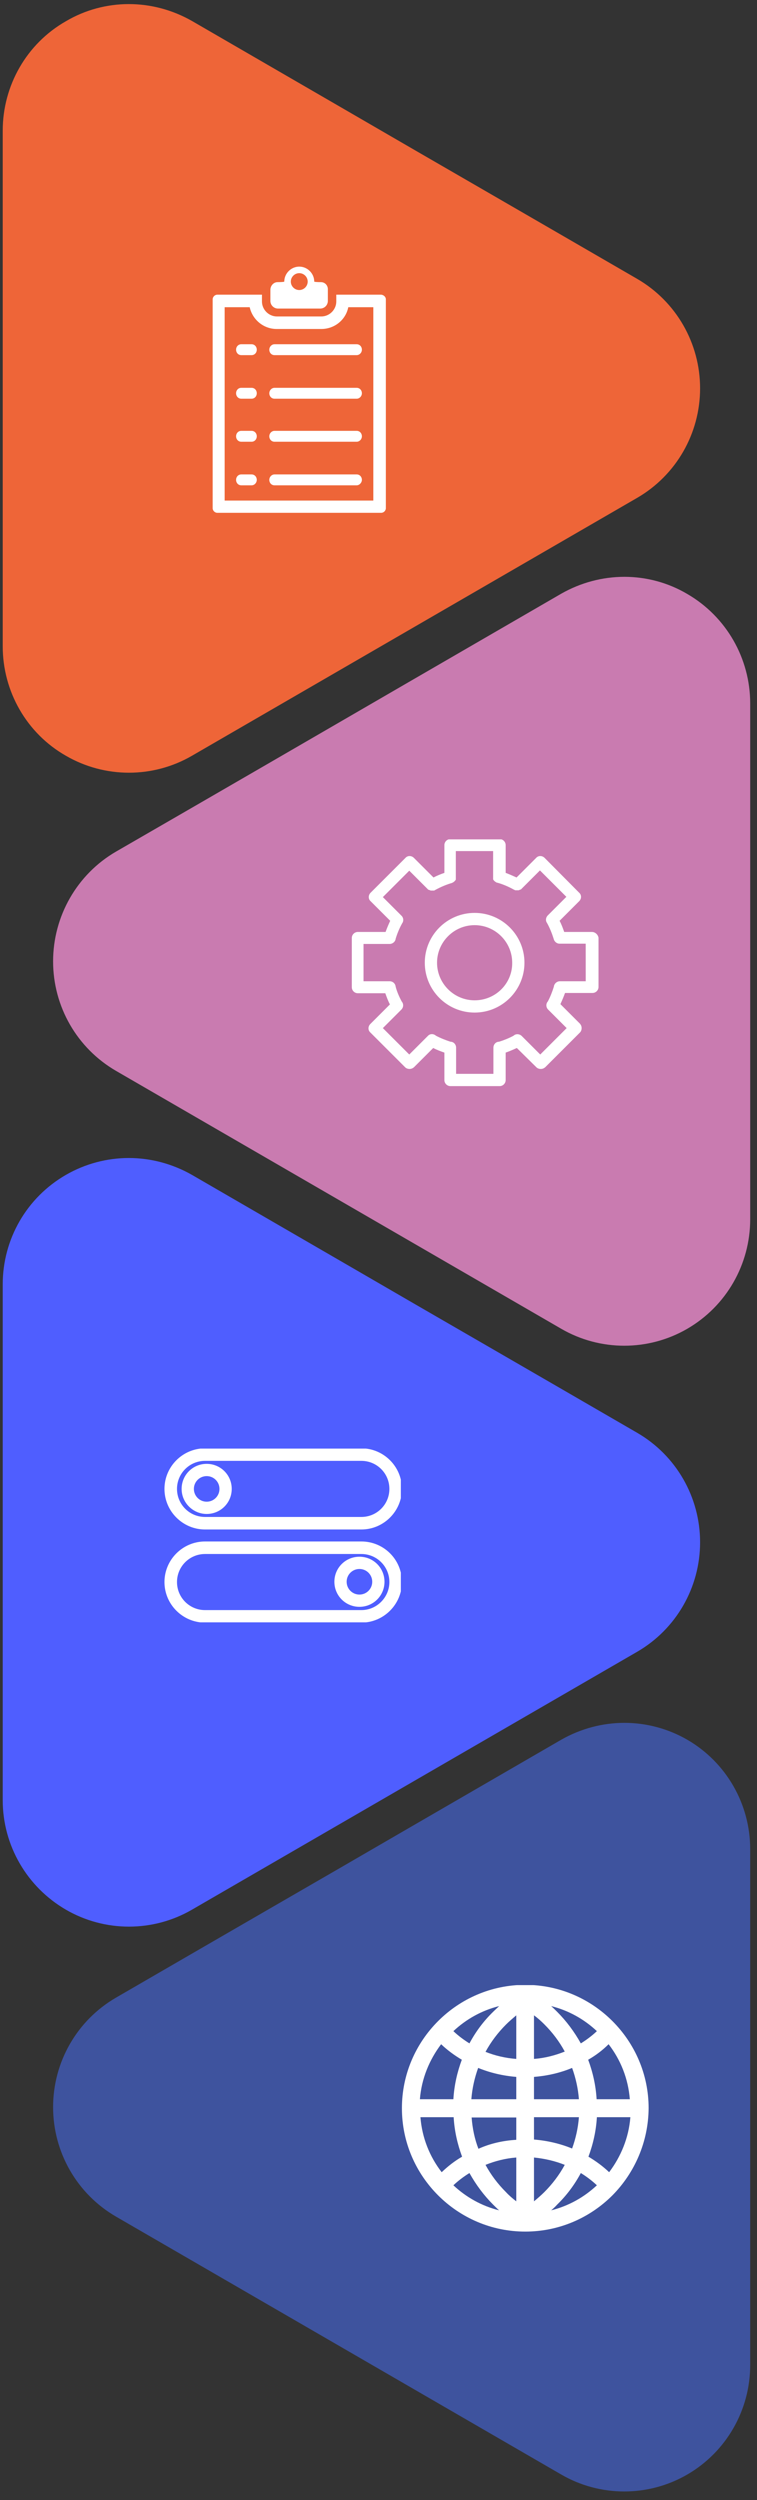 <?xml version="1.0" encoding="utf-8"?>
<!-- Generator: Adobe Illustrator 27.9.1, SVG Export Plug-In . SVG Version: 6.00 Build 0)  -->
<svg version="1.1" id="Layer_1" xmlns="http://www.w3.org/2000/svg" xmlns:xlink="http://www.w3.org/1999/xlink" x="0px" y="0px"
	 viewBox="0 0 278 918" style="enable-background:new 0 0 278 918;" xml:space="preserve">
<rect x="0" y="0" width="278" height="918" fill="#333333" stroke="none"/>
<style type="text/css">
	.st0{clip-path:url(#SVGID_00000147214265879371720120000002310311200683916179_);}
	.st1{fill-rule:evenodd;clip-rule:evenodd;fill:#EE6538;}
	.st2{clip-path:url(#SVGID_00000080204732182194229150000001878643886353969071_);}
	.st3{fill-rule:evenodd;clip-rule:evenodd;fill:#C97BB0;}
	.st4{clip-path:url(#SVGID_00000018933740117572996920000002361415228690729612_);}
	.st5{fill-rule:evenodd;clip-rule:evenodd;fill:#4F5EFF;}
	.st6{clip-path:url(#SVGID_00000047783048711603200600000001455729397103196037_);}
	.st7{fill-rule:evenodd;clip-rule:evenodd;fill:#3E539E;}
	.st8{clip-path:url(#SVGID_00000040570590216309922570000004921577110194413977_);}
	.st9{fill:#FFFFFF;}
	.st10{clip-path:url(#SVGID_00000116914709482746760370000011903753449805681074_);}
	.st11{clip-path:url(#SVGID_00000019664379454705225260000008653945885185454516_);}
	.st12{clip-path:url(#SVGID_00000161607815464444137960000004602765175816253851_);}
	.st13{clip-path:url(#SVGID_00000084488528763869904790000006987839996478514336_);}
	.st14{clip-path:url(#SVGID_00000144334221276990025470000012701668018554029210_);}
</style>
<g>
	<g>
		<defs>
			<rect id="SVGID_1_" x="0.2" y="1.5" width="257.2" height="282.5"/>
		</defs>
		<clipPath id="SVGID_00000067922836749200216840000007547643814339059132_">
			<use xlink:href="#SVGID_1_"  style="overflow:visible;"/>
		</clipPath>
		<g style="clip-path:url(#SVGID_00000067922836749200216840000007547643814339059132_);">
			<path class="st1" d="M47.3,1.5c8,0,16,2.1,23.2,6.2c39.9,23.1,82.3,47.7,82.3,47.7s41.7,24.1,81.2,47
				c14.3,8.3,23.1,23.6,23.1,40.2c0,16.6-8.8,31.9-23.1,40.2c-49,28.4-114.5,66.3-163.5,94.7c-14.3,8.3-32,8.3-46.3,0
				C9.8,269.3,1,253.9,1,237.3V48C1,31.4,9.8,16,24.2,7.8C31.3,3.6,39.3,1.5,47.3,1.5z"/>
		</g>
	</g>
	<g>
		<defs>
			<rect id="SVGID_00000107550255537562527410000004779738789834102719_" x="18.7" y="211.8" width="257.3" height="282.8"/>
		</defs>
		<clipPath id="SVGID_00000145045239383527394960000005653058295377784477_">
			<use xlink:href="#SVGID_00000107550255537562527410000004779738789834102719_"  style="overflow:visible;"/>
		</clipPath>
		<g style="clip-path:url(#SVGID_00000145045239383527394960000005653058295377784477_);">
			<path class="st3" d="M229.3,211.8c-8,0-16,2.1-23.2,6.2c-39.9,23.1-82.3,47.7-82.3,47.7s-41.7,24.2-81.2,47
				C28.3,321,19.5,336.4,19.5,353c0,16.6,8.8,31.9,23.1,40.2c49,28.4,114.5,66.3,163.5,94.7c14.3,8.3,32,8.3,46.3,0
				c14.3-8.3,23.1-23.6,23.1-40.2V258.3c0-16.6-8.8-31.9-23.1-40.2C245.3,213.9,237.3,211.8,229.3,211.8z"/>
		</g>
	</g>
	<g>
		<defs>
			<rect id="SVGID_00000147932252955950348700000005384472146144604311_" x="0.2" y="425.2" width="257.2" height="282.8"/>
		</defs>
		<clipPath id="SVGID_00000069359391306331257890000009385447041894399621_">
			<use xlink:href="#SVGID_00000147932252955950348700000005384472146144604311_"  style="overflow:visible;"/>
		</clipPath>
		<g style="clip-path:url(#SVGID_00000069359391306331257890000009385447041894399621_);">
			<path class="st5" d="M47.3,425.2c8,0,16,2.1,23.2,6.2c39.9,23.1,82.3,47.7,82.3,47.7s41.7,24.1,81.2,47
				c14.3,8.3,23.1,23.6,23.1,40.2c0,16.6-8.8,31.9-23.1,40.2c-49,28.4-114.5,66.3-163.5,94.7c-14.3,8.3-32,8.3-46.3,0S1,677.6,1,661
				V471.6c0-16.6,8.8-31.9,23.2-40.2C31.3,427.3,39.3,425.2,47.3,425.2z"/>
		</g>
	</g>
	<g>
		<defs>
			<rect id="SVGID_00000029028551211287790380000005801081715424079766_" x="18.7" y="632.6" width="257.3" height="283.1"/>
		</defs>
		<clipPath id="SVGID_00000124865440853669480650000000308356188892010423_">
			<use xlink:href="#SVGID_00000029028551211287790380000005801081715424079766_"  style="overflow:visible;"/>
		</clipPath>
		<g style="clip-path:url(#SVGID_00000124865440853669480650000000308356188892010423_);">
			<path class="st7" d="M229.3,632.6c-8,0-16,2.1-23.2,6.2c-39.9,23.1-82.3,47.7-82.3,47.7s-41.7,24.1-81.2,47
				c-14.3,8.3-23.1,23.6-23.1,40.2c0,16.6,8.8,31.9,23.1,40.2c49,28.4,114.5,66.3,163.5,94.7c14.3,8.3,32,8.3,46.3,0
				c14.3-8.3,23.1-23.6,23.1-40.2V679c0-16.6-8.8-31.9-23.1-40.2C245.3,634.7,237.3,632.6,229.3,632.6z"/>
		</g>
	</g>
	<g>
		<defs>
			<rect id="SVGID_00000134935507785290866900000005160737334863584907_" x="147.6" y="728.9" width="90.8" height="90.8"/>
		</defs>
		<clipPath id="SVGID_00000011722155253013505360000010653499737273502085_">
			<use xlink:href="#SVGID_00000134935507785290866900000005160737334863584907_"  style="overflow:visible;"/>
		</clipPath>
		<g style="clip-path:url(#SVGID_00000011722155253013505360000010653499737273502085_);">
			<path class="st9" d="M224.9,806.1c-8.2,8.2-19.5,13.3-32,13.3s-23.8-5.1-32-13.3c-8.2-8.2-13.3-19.5-13.3-32
				c0-12.5,5.1-23.8,13.3-32c8.2-8.2,19.5-13.3,32-13.3s23.8,5.1,32,13.3c8.2,8.2,13.3,19.5,13.3,32
				C238.1,786.6,233,797.9,224.9,806.1 M219.2,777.4c-0.3,5.1-1.4,9.9-3.1,14.5c2.7,1.6,5.3,3.5,7.6,5.7c4.3-5.7,7.2-12.6,7.8-20.2
				H219.2z M216,756.3c1.7,4.6,2.8,9.4,3.1,14.5h12.2c-0.6-7.6-3.4-14.5-7.8-20.2C221.3,752.8,218.8,754.7,216,756.3z M202.4,736.6
				c0.8,0.7,1.5,1.4,2.2,2.1c3.4,3.4,6.3,7.3,8.7,11.6c2.1-1.3,4.1-2.8,5.9-4.5C214.5,741.4,208.8,738.2,202.4,736.6z M172.4,750.3
				c2.3-4.3,5.2-8.2,8.7-11.6c0.7-0.7,1.5-1.4,2.2-2.1c-6.4,1.6-12.1,4.8-16.8,9.2C168.3,747.5,170.3,749,172.4,750.3z M166.5,770.8
				c0.3-5.1,1.4-9.9,3.1-14.5c-2.7-1.6-5.3-3.5-7.6-5.7c-4.3,5.7-7.2,12.6-7.8,20.2H166.5z M169.7,791.9c-1.7-4.6-2.8-9.4-3.1-14.5
				h-12.2c0.6,7.6,3.4,14.5,7.8,20.2C164.4,795.5,166.9,793.5,169.7,791.9z M183.3,811.6c-0.8-0.7-1.5-1.4-2.2-2.1
				c-3.4-3.4-6.3-7.3-8.7-11.6c-2.1,1.3-4.1,2.8-5.9,4.5C171.2,806.8,176.9,810,183.3,811.6z M189.6,756V740
				c-1.3,1.1-2.6,2.2-3.8,3.4c-2.9,2.9-5.5,6.3-7.5,10C181.8,754.8,185.6,755.7,189.6,756z M189.6,770.8v-8.2
				c-4.9-0.4-9.6-1.5-14-3.3c-1.3,3.6-2.2,7.5-2.5,11.5H189.6z M189.6,785.7v-8.2h-16.4c0.3,4,1.1,7.9,2.5,11.5
				C179.9,787.1,184.6,786,189.6,785.7z M189.6,808.3v-16.1c-4,0.3-7.8,1.3-11.3,2.7c2,3.7,4.5,7,7.5,10
				C186.9,806.1,188.2,807.2,189.6,808.3z M196.1,792.2v16.1c1.3-1.1,2.6-2.2,3.8-3.4c2.9-2.9,5.5-6.3,7.5-10
				C203.9,793.5,200.1,792.6,196.1,792.2z M196.1,777.4v8.2c4.9,0.4,9.6,1.5,14,3.3c1.3-3.6,2.2-7.5,2.5-11.5H196.1z M196.1,762.6
				v8.2h16.5c-0.3-4-1.2-7.9-2.5-11.5C205.8,761.1,201.1,762.2,196.1,762.6z M196.1,740V756c4-0.3,7.8-1.3,11.3-2.7
				c-2-3.7-4.5-7-7.5-10C198.8,742.2,197.5,741,196.1,740z M202.4,811.6c6.4-1.6,12.1-4.8,16.8-9.2c-1.8-1.7-3.8-3.2-5.9-4.5
				c-2.3,4.3-5.2,8.2-8.7,11.6C203.9,810.3,203.1,811,202.4,811.6z"/>
		</g>
	</g>
	<path class="st9" d="M174.3,335.2c-10.1,0-18.3,8.2-18.3,18.3c0,10.1,8.2,18.3,18.3,18.3c10.1,0,18.3-8.2,18.3-18.3
		C192.6,343.4,184.4,335.2,174.3,335.2z M174.3,367.3c-7.6,0-13.8-6.2-13.8-13.8c0-7.6,6.2-13.8,13.8-13.8c7.6,0,13.8,6.2,13.8,13.8
		C188.2,361.1,182,367.3,174.3,367.3z"/>
	<g>
		<defs>
			<rect id="SVGID_00000079481526565440036510000008058193238907511203_" x="129.1" y="308.2" width="90.8" height="90.8"/>
		</defs>
		<clipPath id="SVGID_00000004522483750271226020000009681432563435653044_">
			<use xlink:href="#SVGID_00000079481526565440036510000008058193238907511203_"  style="overflow:visible;"/>
		</clipPath>
		<g style="clip-path:url(#SVGID_00000004522483750271226020000009681432563435653044_);">
			<path class="st9" d="M217.4,342.2h-10.2c-0.5-1.4-1-2.8-1.7-4.1l7.2-7.2c0.9-0.9,0.9-2.3,0-3.1L200,315c-0.9-0.9-2.3-0.9-3.1,0
				l-7.2,7.2c-1.3-0.6-2.7-1.2-4-1.7v-10.2c0-1.2-1-2.2-2.2-2.2h-18.1c-1.2,0-2.2,1-2.2,2.2v10.2c-1.4,0.5-2.7,1-4,1.7l-7.2-7.2
				c-0.9-0.9-2.3-0.9-3.1,0l-12.8,12.8c-0.9,0.9-0.9,2.3,0,3.1l7.2,7.2c-0.6,1.3-1.2,2.7-1.7,4.1h-10.2c-1.2,0-2.2,1-2.2,2.2v18.1
				c0,1.2,1,2.2,2.2,2.2h10.1c0.5,1.4,1,2.8,1.7,4.1l-7.2,7.2c-0.9,0.9-0.9,2.3,0,3.1l12.8,12.8c0.4,0.4,1,0.6,1.6,0.6
				c0.6,0,1.1-0.2,1.6-0.6l7.1-7.1c1.3,0.7,2.7,1.2,4.1,1.7v10.1c0,1.2,1,2.2,2.2,2.2h18.1c1.2,0,2.2-1,2.2-2.2v-10.1
				c1.4-0.5,2.8-1.1,4.1-1.7l7.2,7.1c0.4,0.4,1,0.6,1.6,0.6c0.6,0,1.1-0.2,1.6-0.6l12.8-12.8c0.4-0.4,0.6-1,0.6-1.6
				c0-0.6-0.2-1.1-0.6-1.6l-7.2-7.2c0.6-1.3,1.2-2.7,1.7-4.1h10.1c1.2,0,2.2-1,2.2-2.2v-18.1C219.6,343.2,218.6,342.2,217.4,342.2z
				 M215.2,360.3h-9.6c0,0,0,0,0,0c-1.1,0-2.1,0.9-2.2,2c-0.6,1.9-1.3,3.7-2.2,5.4c-0.8,0.9-0.7,2.2,0.1,3l6.8,6.8l-9.7,9.7
				l-6.8-6.8c-0.8-0.8-2.2-0.9-3-0.1c-1.7,0.9-3.4,1.6-5.3,2.2c-1.2,0-2.1,1-2.1,2.2v0c0,0,0,0,0,0v9.6h-13.7v-9.6c0,0,0,0,0,0v0
				c0-1.2-0.9-2.2-2.1-2.2c-1.8-0.6-3.6-1.3-5.3-2.2c-0.9-0.8-2.2-0.8-3,0.1l-6.8,6.8l-9.7-9.7l6.8-6.8c0.8-0.8,0.9-2.1,0.1-3
				c-0.9-1.7-1.7-3.5-2.2-5.4c-0.1-1.1-1-2-2.2-2c0,0,0,0,0,0h-9.6v-13.7h9.6c0,0,0,0,0,0c0,0,0,0,0,0h0c0,0,0,0,0.1,0
				c0,0,0.1,0,0.1,0c1-0.1,1.9-0.9,2-1.9c0.6-2,1.4-3.9,2.4-5.7c0.6-0.8,0.5-2-0.2-2.7c0,0,0,0-0.1-0.1c0,0,0,0,0,0l-6.8-6.8
				l9.7-9.7l6.8,6.8c0,0,0,0,0,0l0,0c0.1,0.1,0.1,0.1,0.2,0.2c0,0,0,0,0.1,0c0.1,0,0.1,0.1,0.2,0.1c0,0,0,0,0.1,0
				c0.1,0,0.2,0.1,0.2,0.1c0,0,0,0,0,0c0.1,0,0.2,0.1,0.3,0.1c0,0,0,0,0.1,0c0.1,0,0.1,0,0.2,0c0,0,0,0,0.1,0c0.1,0,0.2,0,0.2,0
				c0,0,0,0,0,0c0,0,0,0,0,0c0.1,0,0.1,0,0.2,0c0,0,0.1,0,0.1,0c0.1,0,0.1,0,0.2,0c0,0,0.1,0,0.1,0c0.1,0,0.1,0,0.2-0.1c0,0,0,0,0,0
				c0.1,0,0.2-0.1,0.2-0.1c0,0,0,0,0,0c2-1.1,4.1-2,6.2-2.6c0,0,0,0,0,0c0,0,0.1,0,0.1-0.1c0,0,0,0,0.1,0c0,0,0.1,0,0.1-0.1
				c0,0,0.1,0,0.1,0c0,0,0.1,0,0.1-0.1c0,0,0.1,0,0.1-0.1c0,0,0,0,0.1,0c0,0,0.1-0.1,0.1-0.1c0,0,0,0,0,0c0,0,0.1-0.1,0.1-0.1
				c0,0,0,0,0,0c0,0,0.1-0.1,0.1-0.1c0,0,0-0.1,0.1-0.1c0,0,0-0.1,0.1-0.1c0,0,0.1-0.1,0.1-0.1c0,0,0,0,0-0.1c0,0,0-0.1,0.1-0.1
				c0,0,0,0,0,0c0,0,0-0.1,0-0.1c0,0,0,0,0-0.1c0,0,0-0.1,0-0.1c0,0,0-0.1,0-0.1c0,0,0-0.1,0-0.1c0,0,0-0.1,0-0.1c0,0,0,0,0-0.1
				c0-0.1,0-0.1,0-0.2c0,0,0,0,0,0v-9.6h13.7v9.6c0,0,0,0,0,0c0,0.1,0,0.1,0,0.2c0,0,0,0,0,0.1c0,0,0,0.1,0,0.1c0,0,0,0.1,0,0.1
				c0,0,0,0.1,0,0.1c0,0,0,0.1,0,0.1c0,0,0,0,0,0.1c0,0,0,0.1,0.1,0.1c0,0,0,0,0,0c0,0.1,0,0.1,0.1,0.2c0,0,0,0,0,0
				c0,0,0.1,0.1,0.1,0.1c0,0,0,0.1,0.1,0.1c0,0,0,0.1,0.1,0.1c0,0,0.1,0.1,0.1,0.1c0,0,0,0,0,0c0,0,0.1,0.1,0.1,0.1c0,0,0,0,0,0
				c0,0,0.1,0.1,0.1,0.1c0,0,0,0,0.1,0c0,0,0.1,0,0.1,0.1c0,0,0.1,0,0.1,0.1c0,0,0.1,0,0.1,0c0,0,0.1,0,0.1,0.1c0,0,0,0,0.1,0
				c0,0,0.1,0,0.1,0c0,0,0,0,0,0c2.2,0.6,4.2,1.5,6.2,2.6c0,0,0,0,0,0c0.1,0,0.2,0.1,0.2,0.1c0,0,0,0,0,0c0.1,0,0.1,0,0.2,0.1
				c0,0,0.1,0,0.1,0c0.1,0,0.1,0,0.2,0c0,0,0.1,0,0.1,0c0.1,0,0.1,0,0.2,0c0,0,0,0,0,0c0,0,0,0,0,0c0.1,0,0.2,0,0.2,0c0,0,0,0,0.1,0
				c0.1,0,0.1,0,0.2,0c0,0,0,0,0.1,0c0.2,0,0.3-0.1,0.5-0.2c0,0,0,0,0.1,0c0.1,0,0.1-0.1,0.2-0.1c0,0,0,0,0.1,0
				c0.1-0.1,0.1-0.1,0.2-0.2l0,0c0,0,0,0,0,0l6.8-6.8l9.7,9.7l-6.8,6.8c0,0,0,0,0,0c0,0,0,0-0.1,0.1c-0.7,0.8-0.8,1.9-0.2,2.7
				c1,1.8,1.8,3.8,2.4,5.7c0.2,1,1,1.8,2,1.9c0,0,0.1,0,0.1,0c0,0,0.1,0,0.1,0h0c0,0,0,0,0,0c0,0,0,0,0,0h9.6V360.3z"/>
		</g>
	</g>
	<g>
		<defs>
			<rect id="SVGID_00000136376502485810353830000013905037176458484909_" x="78.1" y="108" width="63.8" height="80.6"/>
		</defs>
		<clipPath id="SVGID_00000080196217465284347920000012141656096151224765_">
			<use xlink:href="#SVGID_00000136376502485810353830000013905037176458484909_"  style="overflow:visible;"/>
		</clipPath>
		<g style="clip-path:url(#SVGID_00000080196217465284347920000012141656096151224765_);">
			<path class="st9" d="M137.1,183.8v-71h-9.2c-0.9,4.6-5,8-9.9,8h-16.4c-4.9,0-8.9-3.5-9.9-8h-9.2v71H137.1z M141.7,109.9v76.7
				c0,0.9-0.8,1.7-1.7,1.7H79.8c-0.9,0-1.7-0.8-1.7-1.7v-76.7c0-0.9,0.8-1.7,1.7-1.7h16.4v2.5c0,3,2.5,5.5,5.5,5.5H118
				c3,0,5.5-2.5,5.5-5.5v-2.5H140C140.9,108.3,141.7,109,141.7,109.9"/>
		</g>
	</g>
	<g>
		<defs>
			<rect id="SVGID_00000073695007222535774460000005952785771271900081_" x="98.7" y="97.8" width="22.7" height="16.9"/>
		</defs>
		<clipPath id="SVGID_00000010994196851430068350000009100186120592223132_">
			<use xlink:href="#SVGID_00000073695007222535774460000005952785771271900081_"  style="overflow:visible;"/>
		</clipPath>
		<g style="clip-path:url(#SVGID_00000010994196851430068350000009100186120592223132_);">
			<path class="st9" d="M109.9,106.5c-1.7,0-3.1-1.4-3.1-3.1c0-1.7,1.4-3.1,3.1-3.1c1.7,0,3.1,1.4,3.1,3.1
				C113,105.1,111.6,106.5,109.9,106.5z M117.9,103.6c-1.4,0-2.5-0.1-2.5-0.2c0-3-2.5-5.5-5.5-5.5c-3,0-5.5,2.5-5.5,5.5
				c0,0.1-1.1,0.2-2.5,0.2c-1.4,0-2.6,1.3-2.6,2.8v4.1c0,1.6,1.3,2.8,2.8,2.8h15.5c1.6,0,2.8-1.3,2.8-2.8v-4.1
				C120.5,104.8,119.3,103.6,117.9,103.6"/>
		</g>
	</g>
	<path class="st9" d="M131,130.4h-30.2c-1.1,0-1.9-0.9-1.9-2c0-1.1,0.9-2,1.9-2H131c1.1,0,1.9,0.9,1.9,2
		C132.9,129.5,132,130.4,131,130.4"/>
	<path class="st9" d="M92.4,130.4h-3.8c-1.1,0-1.9-0.9-1.9-2c0-1.1,0.8-2,1.9-2h3.8c1.1,0,1.9,0.9,1.9,2
		C94.3,129.5,93.5,130.4,92.4,130.4"/>
	<path class="st9" d="M131,146.4h-30.2c-1.1,0-1.9-0.9-1.9-2s0.9-2,1.9-2H131c1.1,0,1.9,0.9,1.9,2S132,146.4,131,146.4"/>
	<path class="st9" d="M92.4,146.4h-3.8c-1.1,0-1.9-0.9-1.9-2s0.8-2,1.9-2h3.8c1.1,0,1.9,0.9,1.9,2S93.5,146.4,92.4,146.4"/>
	<path class="st9" d="M131,162.2h-30.2c-1.1,0-1.9-0.9-1.9-2c0-1.1,0.9-2,1.9-2H131c1.1,0,1.9,0.9,1.9,2
		C132.9,161.3,132,162.2,131,162.2"/>
	<path class="st9" d="M92.4,162.2h-3.8c-1.1,0-1.9-0.9-1.9-2c0-1.1,0.8-2,1.9-2h3.8c1.1,0,1.9,0.9,1.9,2
		C94.3,161.3,93.5,162.2,92.4,162.2"/>
	<path class="st9" d="M131,178.2h-30.2c-1.1,0-1.9-0.9-1.9-2c0-1.1,0.9-2,1.9-2H131c1.1,0,1.9,0.9,1.9,2
		C132.9,177.2,132,178.2,131,178.2"/>
	<path class="st9" d="M92.4,178.2h-3.8c-1.1,0-1.9-0.9-1.9-2c0-1.1,0.8-2,1.9-2h3.8c1.1,0,1.9,0.9,1.9,2
		C94.3,177.2,93.5,178.2,92.4,178.2"/>
	<g>
		<defs>
			<rect id="SVGID_00000176760151957282218930000004049237085968282510_" x="60.4" y="531.9" width="86.8" height="30.8"/>
		</defs>
		<clipPath id="SVGID_00000017498810662511484150000017046327040574097591_">
			<use xlink:href="#SVGID_00000176760151957282218930000004049237085968282510_"  style="overflow:visible;"/>
		</clipPath>
		<g style="clip-path:url(#SVGID_00000017498810662511484150000017046327040574097591_);">
			<path class="st9" d="M75.3,561.6h57.4c8.2,0,14.9-6.7,14.9-14.9c0-8.2-6.7-14.9-14.9-14.9H75.3c-8.2,0-14.9,6.7-14.9,14.9
				C60.4,554.9,67.1,561.6,75.3,561.6z M75.3,536.4h57.4c5.7,0,10.3,4.6,10.3,10.3s-4.6,10.3-10.3,10.3H75.3
				c-5.7,0-10.3-4.6-10.3-10.3S69.6,536.4,75.3,536.4z"/>
		</g>
	</g>
	<path class="st9" d="M75.9,555.9c5.1,0,9.2-4.1,9.2-9.2s-4.1-9.2-9.2-9.2s-9.2,4.1-9.2,9.2S70.9,555.9,75.9,555.9z M75.9,542
		c2.6,0,4.7,2.1,4.7,4.7c0,2.6-2.1,4.7-4.7,4.7c-2.6,0-4.7-2.1-4.7-4.7C71.2,544.1,73.3,542,75.9,542z"/>
	<g>
		<defs>
			<rect id="SVGID_00000021076992795642007970000017825884091121922456_" x="60.4" y="565.3" width="86.8" height="30.4"/>
		</defs>
		<clipPath id="SVGID_00000116229700298708523490000000652257990042783149_">
			<use xlink:href="#SVGID_00000021076992795642007970000017825884091121922456_"  style="overflow:visible;"/>
		</clipPath>
		<g style="clip-path:url(#SVGID_00000116229700298708523490000000652257990042783149_);">
			<path class="st9" d="M132.7,566H75.3c-8.2,0-14.9,6.7-14.9,14.9c0,8.2,6.7,14.9,14.9,14.9h57.4c8.2,0,14.9-6.7,14.9-14.9
				C147.6,572.6,140.9,566,132.7,566z M132.7,591.2H75.3c-5.7,0-10.3-4.6-10.3-10.3c0-5.7,4.6-10.3,10.3-10.3h57.4
				c5.7,0,10.3,4.6,10.3,10.3C143,586.5,138.4,591.2,132.7,591.2z"/>
		</g>
	</g>
	<path class="st9" d="M132,571.6c-5.1,0-9.2,4.1-9.2,9.2s4.1,9.2,9.2,9.2s9.2-4.1,9.2-9.2S137.1,571.6,132,571.6z M132,585.5
		c-2.6,0-4.7-2.1-4.7-4.7c0-2.6,2.1-4.7,4.7-4.7c2.6,0,4.7,2.1,4.7,4.7C136.7,583.4,134.6,585.5,132,585.5z"/>
</g>
</svg>
